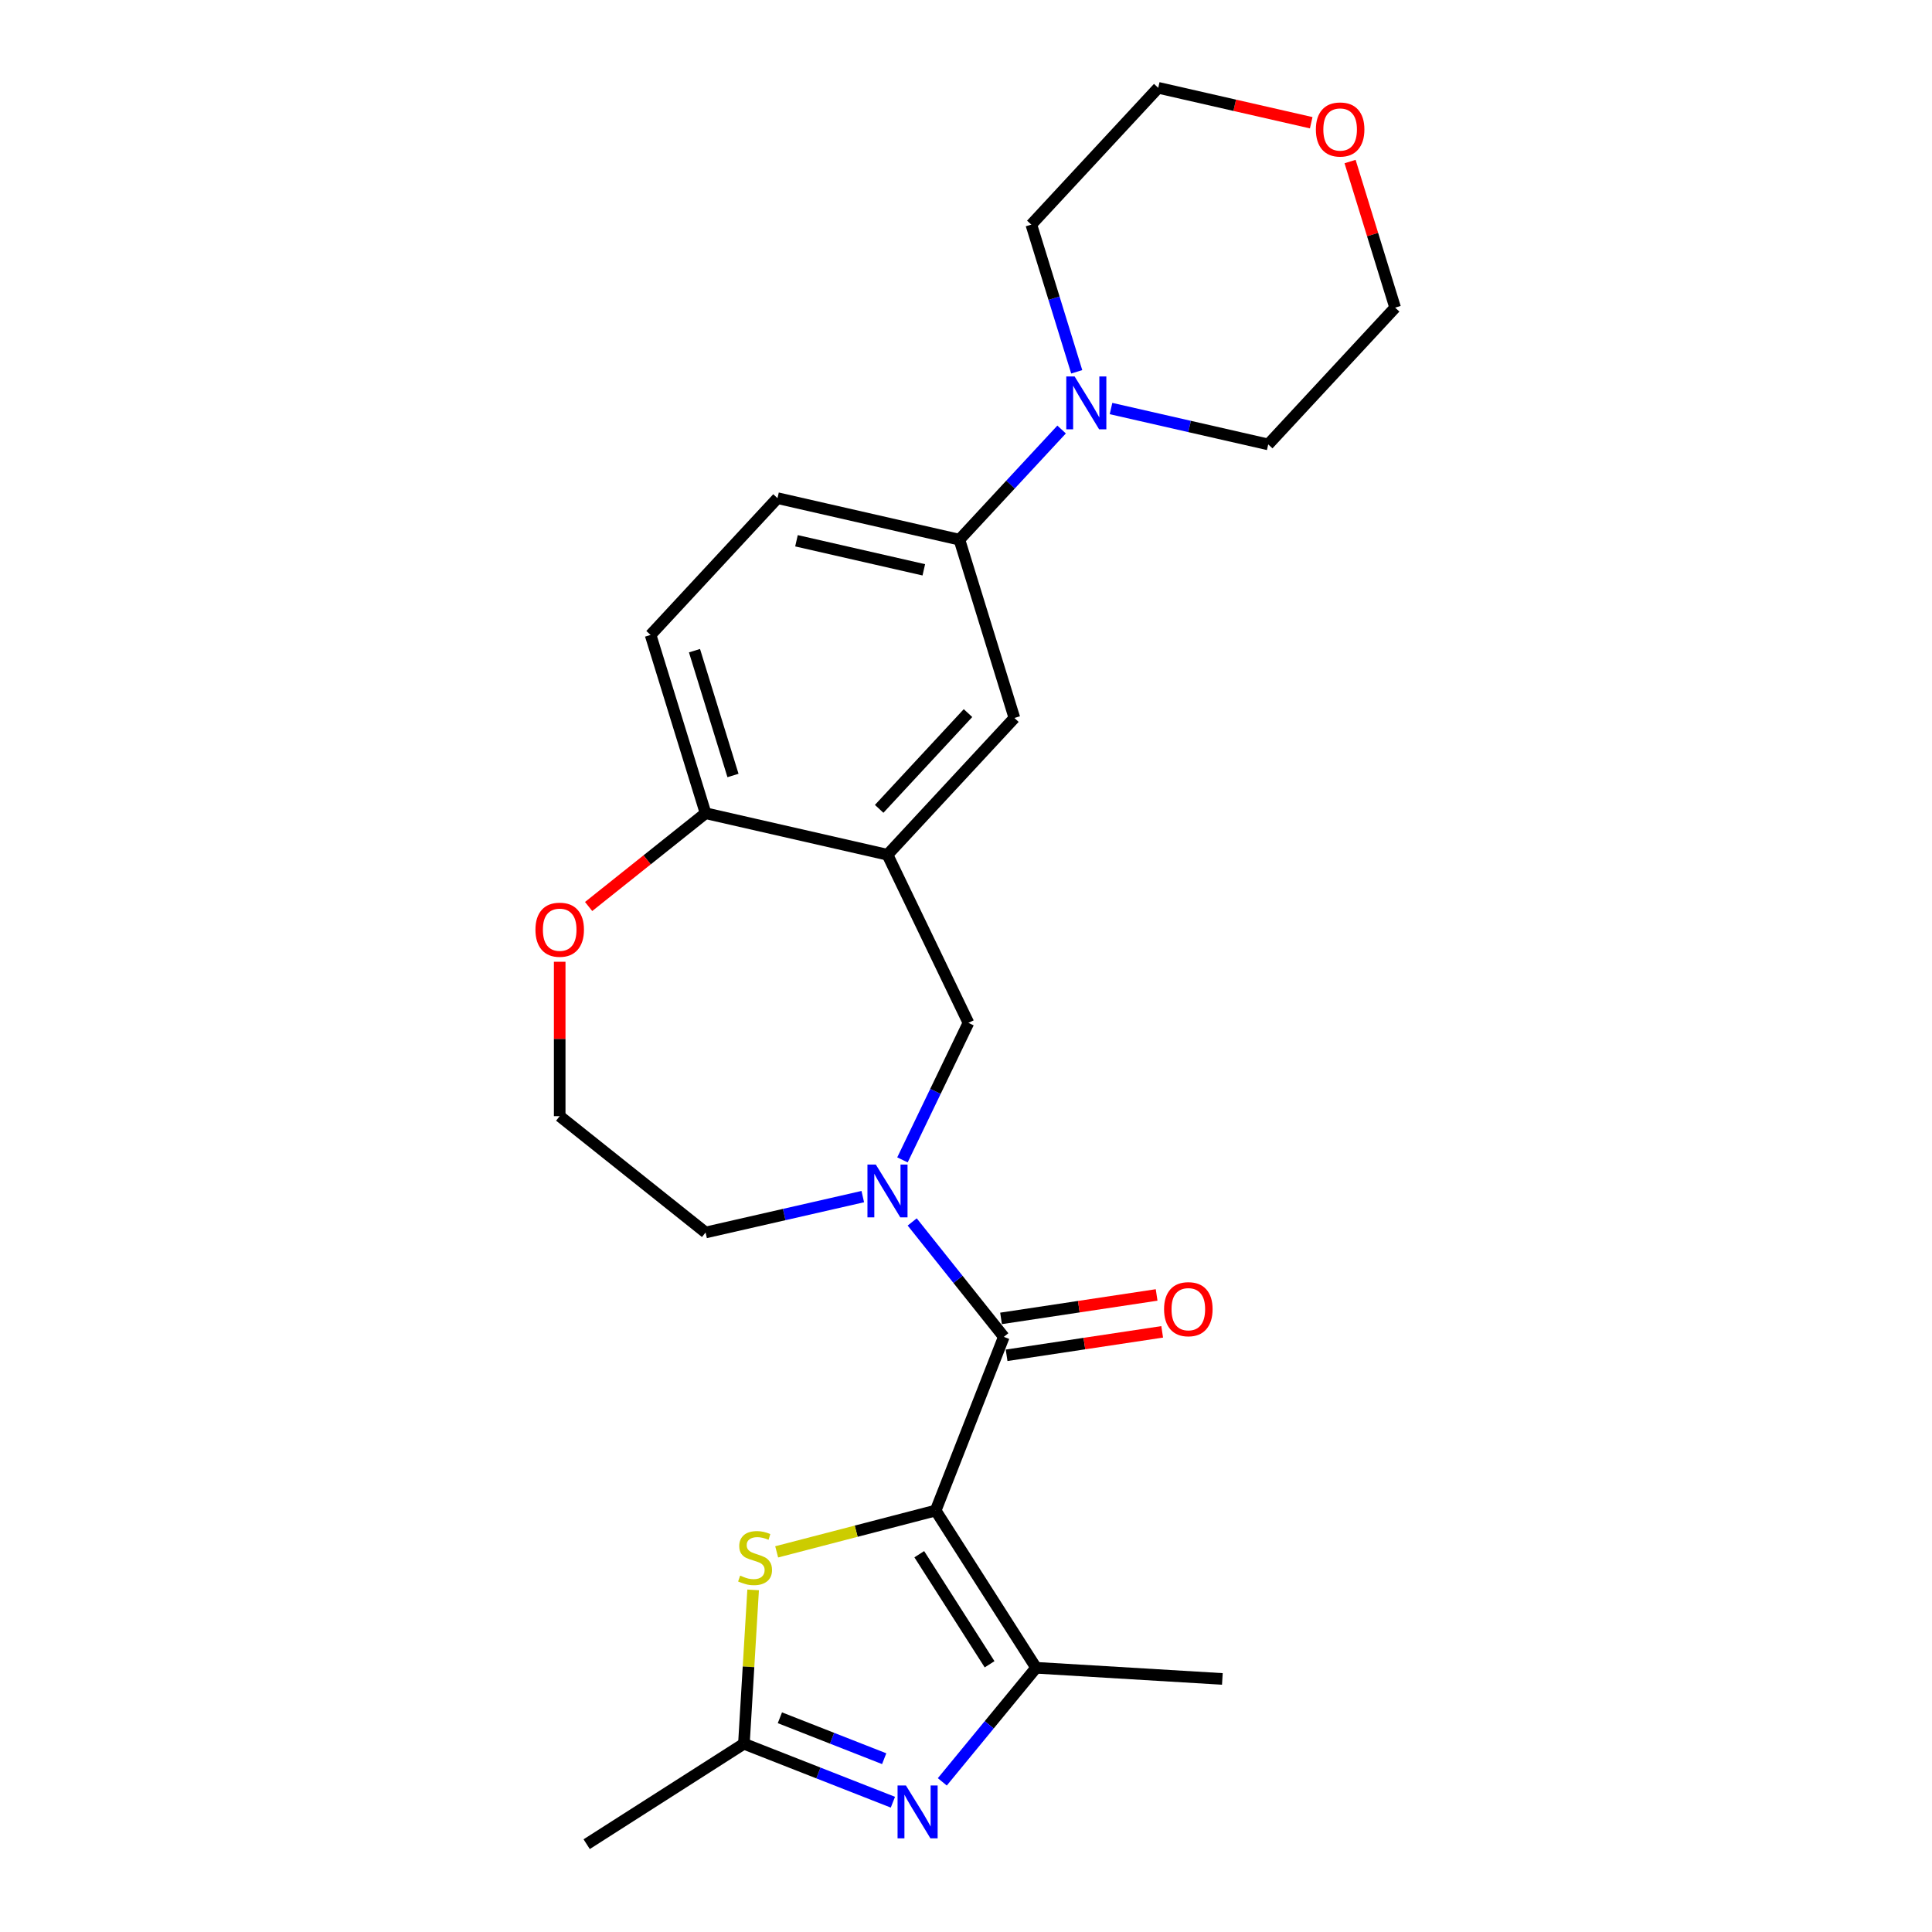 <?xml version='1.0' encoding='iso-8859-1'?>
<svg version='1.1' baseProfile='full'
              xmlns='http://www.w3.org/2000/svg'
                      xmlns:rdkit='http://www.rdkit.org/xml'
                      xmlns:xlink='http://www.w3.org/1999/xlink'
                  xml:space='preserve'
width='1000px' height='1000px' viewBox='0 0 1000 1000'>
<!-- END OF HEADER -->
<rect style='opacity:1.0;fill:#FFFFFF;stroke:none' width='1000' height='1000' x='0' y='0'> </rect>
<path class='bond-0' d='M 484.293,781.851 L 519.577,691.95' style='fill:none;fill-rule:evenodd;stroke:#000000;stroke-width:6px;stroke-linecap:butt;stroke-linejoin:miter;stroke-opacity:1' />
<path class='bond-1' d='M 484.293,781.851 L 536.286,863.239' style='fill:none;fill-rule:evenodd;stroke:#000000;stroke-width:6px;stroke-linecap:butt;stroke-linejoin:miter;stroke-opacity:1' />
<path class='bond-1' d='M 475.815,804.458 L 512.209,861.429' style='fill:none;fill-rule:evenodd;stroke:#000000;stroke-width:6px;stroke-linecap:butt;stroke-linejoin:miter;stroke-opacity:1' />
<path class='bond-4' d='M 484.293,781.851 L 443.15,792.546' style='fill:none;fill-rule:evenodd;stroke:#000000;stroke-width:6px;stroke-linecap:butt;stroke-linejoin:miter;stroke-opacity:1' />
<path class='bond-4' d='M 443.15,792.546 L 402.006,803.241' style='fill:none;fill-rule:evenodd;stroke:#CCCC00;stroke-width:6px;stroke-linecap:butt;stroke-linejoin:miter;stroke-opacity:1' />
<path class='bond-3' d='M 519.577,691.95 L 495.863,662.213' style='fill:none;fill-rule:evenodd;stroke:#000000;stroke-width:6px;stroke-linecap:butt;stroke-linejoin:miter;stroke-opacity:1' />
<path class='bond-3' d='M 495.863,662.213 L 472.149,632.477' style='fill:none;fill-rule:evenodd;stroke:#0000FF;stroke-width:6px;stroke-linecap:butt;stroke-linejoin:miter;stroke-opacity:1' />
<path class='bond-12' d='M 521.017,701.5 L 561.281,695.431' style='fill:none;fill-rule:evenodd;stroke:#000000;stroke-width:6px;stroke-linecap:butt;stroke-linejoin:miter;stroke-opacity:1' />
<path class='bond-12' d='M 561.281,695.431 L 601.546,689.362' style='fill:none;fill-rule:evenodd;stroke:#FF0000;stroke-width:6px;stroke-linecap:butt;stroke-linejoin:miter;stroke-opacity:1' />
<path class='bond-12' d='M 518.138,682.4 L 558.402,676.331' style='fill:none;fill-rule:evenodd;stroke:#000000;stroke-width:6px;stroke-linecap:butt;stroke-linejoin:miter;stroke-opacity:1' />
<path class='bond-12' d='M 558.402,676.331 L 598.667,670.262' style='fill:none;fill-rule:evenodd;stroke:#FF0000;stroke-width:6px;stroke-linecap:butt;stroke-linejoin:miter;stroke-opacity:1' />
<path class='bond-2' d='M 536.286,863.239 L 512.01,892.762' style='fill:none;fill-rule:evenodd;stroke:#000000;stroke-width:6px;stroke-linecap:butt;stroke-linejoin:miter;stroke-opacity:1' />
<path class='bond-2' d='M 512.01,892.762 L 487.735,922.286' style='fill:none;fill-rule:evenodd;stroke:#0000FF;stroke-width:6px;stroke-linecap:butt;stroke-linejoin:miter;stroke-opacity:1' />
<path class='bond-19' d='M 536.286,863.239 L 632.69,869.014' style='fill:none;fill-rule:evenodd;stroke:#000000;stroke-width:6px;stroke-linecap:butt;stroke-linejoin:miter;stroke-opacity:1' />
<path class='bond-25' d='M 462.161,932.818 L 423.604,917.686' style='fill:none;fill-rule:evenodd;stroke:#0000FF;stroke-width:6px;stroke-linecap:butt;stroke-linejoin:miter;stroke-opacity:1' />
<path class='bond-25' d='M 423.604,917.686 L 385.047,902.553' style='fill:none;fill-rule:evenodd;stroke:#000000;stroke-width:6px;stroke-linecap:butt;stroke-linejoin:miter;stroke-opacity:1' />
<path class='bond-25' d='M 457.651,910.298 L 430.661,899.705' style='fill:none;fill-rule:evenodd;stroke:#0000FF;stroke-width:6px;stroke-linecap:butt;stroke-linejoin:miter;stroke-opacity:1' />
<path class='bond-25' d='M 430.661,899.705 L 403.671,889.113' style='fill:none;fill-rule:evenodd;stroke:#000000;stroke-width:6px;stroke-linecap:butt;stroke-linejoin:miter;stroke-opacity:1' />
<path class='bond-7' d='M 467.111,600.353 L 484.188,564.891' style='fill:none;fill-rule:evenodd;stroke:#0000FF;stroke-width:6px;stroke-linecap:butt;stroke-linejoin:miter;stroke-opacity:1' />
<path class='bond-7' d='M 484.188,564.891 L 501.265,529.429' style='fill:none;fill-rule:evenodd;stroke:#000000;stroke-width:6px;stroke-linecap:butt;stroke-linejoin:miter;stroke-opacity:1' />
<path class='bond-17' d='M 446.575,619.361 L 405.891,628.647' style='fill:none;fill-rule:evenodd;stroke:#0000FF;stroke-width:6px;stroke-linecap:butt;stroke-linejoin:miter;stroke-opacity:1' />
<path class='bond-17' d='M 405.891,628.647 L 365.206,637.933' style='fill:none;fill-rule:evenodd;stroke:#000000;stroke-width:6px;stroke-linecap:butt;stroke-linejoin:miter;stroke-opacity:1' />
<path class='bond-5' d='M 389.817,822.934 L 387.432,862.743' style='fill:none;fill-rule:evenodd;stroke:#CCCC00;stroke-width:6px;stroke-linecap:butt;stroke-linejoin:miter;stroke-opacity:1' />
<path class='bond-5' d='M 387.432,862.743 L 385.047,902.553' style='fill:none;fill-rule:evenodd;stroke:#000000;stroke-width:6px;stroke-linecap:butt;stroke-linejoin:miter;stroke-opacity:1' />
<path class='bond-22' d='M 385.047,902.553 L 303.659,954.545' style='fill:none;fill-rule:evenodd;stroke:#000000;stroke-width:6px;stroke-linecap:butt;stroke-linejoin:miter;stroke-opacity:1' />
<path class='bond-6' d='M 459.362,442.416 L 501.265,529.429' style='fill:none;fill-rule:evenodd;stroke:#000000;stroke-width:6px;stroke-linecap:butt;stroke-linejoin:miter;stroke-opacity:1' />
<path class='bond-10' d='M 459.362,442.416 L 525.051,371.62' style='fill:none;fill-rule:evenodd;stroke:#000000;stroke-width:6px;stroke-linecap:butt;stroke-linejoin:miter;stroke-opacity:1' />
<path class='bond-10' d='M 455.056,418.659 L 501.039,369.102' style='fill:none;fill-rule:evenodd;stroke:#000000;stroke-width:6px;stroke-linecap:butt;stroke-linejoin:miter;stroke-opacity:1' />
<path class='bond-11' d='M 459.362,442.416 L 365.206,420.926' style='fill:none;fill-rule:evenodd;stroke:#000000;stroke-width:6px;stroke-linecap:butt;stroke-linejoin:miter;stroke-opacity:1' />
<path class='bond-8' d='M 549.487,222.318 L 523.036,250.826' style='fill:none;fill-rule:evenodd;stroke:#0000FF;stroke-width:6px;stroke-linecap:butt;stroke-linejoin:miter;stroke-opacity:1' />
<path class='bond-8' d='M 523.036,250.826 L 496.585,279.334' style='fill:none;fill-rule:evenodd;stroke:#000000;stroke-width:6px;stroke-linecap:butt;stroke-linejoin:miter;stroke-opacity:1' />
<path class='bond-20' d='M 557.311,192.448 L 545.559,154.349' style='fill:none;fill-rule:evenodd;stroke:#0000FF;stroke-width:6px;stroke-linecap:butt;stroke-linejoin:miter;stroke-opacity:1' />
<path class='bond-20' d='M 545.559,154.349 L 533.807,116.251' style='fill:none;fill-rule:evenodd;stroke:#000000;stroke-width:6px;stroke-linecap:butt;stroke-linejoin:miter;stroke-opacity:1' />
<path class='bond-21' d='M 575.061,211.456 L 615.745,220.742' style='fill:none;fill-rule:evenodd;stroke:#0000FF;stroke-width:6px;stroke-linecap:butt;stroke-linejoin:miter;stroke-opacity:1' />
<path class='bond-21' d='M 615.745,220.742 L 656.43,230.028' style='fill:none;fill-rule:evenodd;stroke:#000000;stroke-width:6px;stroke-linecap:butt;stroke-linejoin:miter;stroke-opacity:1' />
<path class='bond-9' d='M 496.585,279.334 L 525.051,371.62' style='fill:none;fill-rule:evenodd;stroke:#000000;stroke-width:6px;stroke-linecap:butt;stroke-linejoin:miter;stroke-opacity:1' />
<path class='bond-27' d='M 496.585,279.334 L 402.429,257.843' style='fill:none;fill-rule:evenodd;stroke:#000000;stroke-width:6px;stroke-linecap:butt;stroke-linejoin:miter;stroke-opacity:1' />
<path class='bond-27' d='M 478.163,294.941 L 412.254,279.898' style='fill:none;fill-rule:evenodd;stroke:#000000;stroke-width:6px;stroke-linecap:butt;stroke-linejoin:miter;stroke-opacity:1' />
<path class='bond-15' d='M 365.206,420.926 L 336.74,328.639' style='fill:none;fill-rule:evenodd;stroke:#000000;stroke-width:6px;stroke-linecap:butt;stroke-linejoin:miter;stroke-opacity:1' />
<path class='bond-15' d='M 379.394,401.39 L 359.467,336.789' style='fill:none;fill-rule:evenodd;stroke:#000000;stroke-width:6px;stroke-linecap:butt;stroke-linejoin:miter;stroke-opacity:1' />
<path class='bond-26' d='M 365.206,420.926 L 334.937,445.064' style='fill:none;fill-rule:evenodd;stroke:#000000;stroke-width:6px;stroke-linecap:butt;stroke-linejoin:miter;stroke-opacity:1' />
<path class='bond-26' d='M 334.937,445.064 L 304.669,469.203' style='fill:none;fill-rule:evenodd;stroke:#FF0000;stroke-width:6px;stroke-linecap:butt;stroke-linejoin:miter;stroke-opacity:1' />
<path class='bond-13' d='M 289.699,497.81 L 289.699,537.764' style='fill:none;fill-rule:evenodd;stroke:#FF0000;stroke-width:6px;stroke-linecap:butt;stroke-linejoin:miter;stroke-opacity:1' />
<path class='bond-13' d='M 289.699,537.764 L 289.699,577.718' style='fill:none;fill-rule:evenodd;stroke:#000000;stroke-width:6px;stroke-linecap:butt;stroke-linejoin:miter;stroke-opacity:1' />
<path class='bond-14' d='M 402.429,257.843 L 336.74,328.639' style='fill:none;fill-rule:evenodd;stroke:#000000;stroke-width:6px;stroke-linecap:butt;stroke-linejoin:miter;stroke-opacity:1' />
<path class='bond-16' d='M 698.794,83.614 L 710.457,121.423' style='fill:none;fill-rule:evenodd;stroke:#FF0000;stroke-width:6px;stroke-linecap:butt;stroke-linejoin:miter;stroke-opacity:1' />
<path class='bond-16' d='M 710.457,121.423 L 722.119,159.232' style='fill:none;fill-rule:evenodd;stroke:#000000;stroke-width:6px;stroke-linecap:butt;stroke-linejoin:miter;stroke-opacity:1' />
<path class='bond-28' d='M 678.683,63.528 L 639.09,54.491' style='fill:none;fill-rule:evenodd;stroke:#FF0000;stroke-width:6px;stroke-linecap:butt;stroke-linejoin:miter;stroke-opacity:1' />
<path class='bond-28' d='M 639.09,54.491 L 599.497,45.455' style='fill:none;fill-rule:evenodd;stroke:#000000;stroke-width:6px;stroke-linecap:butt;stroke-linejoin:miter;stroke-opacity:1' />
<path class='bond-18' d='M 365.206,637.933 L 289.699,577.718' style='fill:none;fill-rule:evenodd;stroke:#000000;stroke-width:6px;stroke-linecap:butt;stroke-linejoin:miter;stroke-opacity:1' />
<path class='bond-23' d='M 533.807,116.251 L 599.497,45.455' style='fill:none;fill-rule:evenodd;stroke:#000000;stroke-width:6px;stroke-linecap:butt;stroke-linejoin:miter;stroke-opacity:1' />
<path class='bond-24' d='M 656.43,230.028 L 722.119,159.232' style='fill:none;fill-rule:evenodd;stroke:#000000;stroke-width:6px;stroke-linecap:butt;stroke-linejoin:miter;stroke-opacity:1' />
<path  class='atom-3' d='M 468.902 924.161
L 477.865 938.648
Q 478.753 940.077, 480.183 942.666
Q 481.612 945.254, 481.689 945.408
L 481.689 924.161
L 485.321 924.161
L 485.321 951.512
L 481.573 951.512
L 471.954 935.673
Q 470.834 933.819, 469.636 931.694
Q 468.477 929.57, 468.13 928.913
L 468.13 951.512
L 464.576 951.512
L 464.576 924.161
L 468.902 924.161
' fill='#0000FF'/>
<path  class='atom-4' d='M 453.316 602.767
L 462.279 617.254
Q 463.167 618.683, 464.597 621.271
Q 466.026 623.86, 466.103 624.014
L 466.103 602.767
L 469.735 602.767
L 469.735 630.118
L 465.987 630.118
L 456.368 614.279
Q 455.248 612.425, 454.05 610.3
Q 452.891 608.176, 452.544 607.519
L 452.544 630.118
L 448.99 630.118
L 448.99 602.767
L 453.316 602.767
' fill='#0000FF'/>
<path  class='atom-5' d='M 383.096 815.536
Q 383.405 815.652, 384.68 816.193
Q 385.955 816.733, 387.346 817.081
Q 388.775 817.39, 390.166 817.39
Q 392.754 817.39, 394.261 816.154
Q 395.767 814.879, 395.767 812.677
Q 395.767 811.171, 394.995 810.243
Q 394.261 809.316, 393.102 808.814
Q 391.943 808.312, 390.011 807.732
Q 387.578 806.998, 386.11 806.303
Q 384.68 805.608, 383.637 804.14
Q 382.633 802.672, 382.633 800.199
Q 382.633 796.761, 384.951 794.637
Q 387.307 792.512, 391.943 792.512
Q 395.111 792.512, 398.703 794.018
L 397.815 796.993
Q 394.531 795.641, 392.059 795.641
Q 389.393 795.641, 387.925 796.761
Q 386.457 797.843, 386.496 799.736
Q 386.496 801.204, 387.23 802.092
Q 388.003 802.981, 389.084 803.483
Q 390.204 803.985, 392.059 804.565
Q 394.531 805.337, 395.999 806.11
Q 397.467 806.883, 398.51 808.466
Q 399.592 810.012, 399.592 812.677
Q 399.592 816.463, 397.042 818.51
Q 394.531 820.519, 390.32 820.519
Q 387.887 820.519, 386.032 819.978
Q 384.217 819.476, 382.053 818.588
L 383.096 815.536
' fill='#CCCC00'/>
<path  class='atom-9' d='M 556.228 194.862
L 565.191 209.349
Q 566.079 210.778, 567.508 213.366
Q 568.938 215.954, 569.015 216.109
L 569.015 194.862
L 572.646 194.862
L 572.646 222.213
L 568.899 222.213
L 559.28 206.374
Q 558.16 204.52, 556.962 202.395
Q 555.803 200.27, 555.456 199.614
L 555.456 222.213
L 551.902 222.213
L 551.902 194.862
L 556.228 194.862
' fill='#0000FF'/>
<path  class='atom-13' d='M 602.521 677.633
Q 602.521 671.066, 605.766 667.396
Q 609.011 663.726, 615.076 663.726
Q 621.141 663.726, 624.386 667.396
Q 627.631 671.066, 627.631 677.633
Q 627.631 684.277, 624.347 688.063
Q 621.063 691.81, 615.076 691.81
Q 609.049 691.81, 605.766 688.063
Q 602.521 684.316, 602.521 677.633
M 615.076 688.72
Q 619.248 688.72, 621.488 685.939
Q 623.768 683.118, 623.768 677.633
Q 623.768 672.263, 621.488 669.559
Q 619.248 666.816, 615.076 666.816
Q 610.904 666.816, 608.624 669.52
Q 606.384 672.225, 606.384 677.633
Q 606.384 683.157, 608.624 685.939
Q 610.904 688.72, 615.076 688.72
' fill='#FF0000'/>
<path  class='atom-14' d='M 277.144 481.218
Q 277.144 474.651, 280.389 470.981
Q 283.634 467.311, 289.699 467.311
Q 295.764 467.311, 299.009 470.981
Q 302.254 474.651, 302.254 481.218
Q 302.254 487.863, 298.97 491.648
Q 295.687 495.396, 289.699 495.396
Q 283.673 495.396, 280.389 491.648
Q 277.144 487.901, 277.144 481.218
M 289.699 492.305
Q 293.871 492.305, 296.112 489.524
Q 298.391 486.704, 298.391 481.218
Q 298.391 475.848, 296.112 473.144
Q 293.871 470.401, 289.699 470.401
Q 285.527 470.401, 283.248 473.106
Q 281.007 475.81, 281.007 481.218
Q 281.007 486.742, 283.248 489.524
Q 285.527 492.305, 289.699 492.305
' fill='#FF0000'/>
<path  class='atom-17' d='M 681.097 67.022
Q 681.097 60.455, 684.342 56.785
Q 687.587 53.115, 693.652 53.115
Q 699.718 53.115, 702.963 56.785
Q 706.207 60.455, 706.207 67.022
Q 706.207 73.667, 702.924 77.453
Q 699.64 81.2, 693.652 81.2
Q 687.626 81.2, 684.342 77.453
Q 681.097 73.705, 681.097 67.022
M 693.652 78.109
Q 697.825 78.109, 700.065 75.328
Q 702.344 72.508, 702.344 67.022
Q 702.344 61.653, 700.065 58.948
Q 697.825 56.206, 693.652 56.206
Q 689.48 56.206, 687.201 58.91
Q 684.96 61.614, 684.96 67.022
Q 684.96 72.546, 687.201 75.328
Q 689.48 78.109, 693.652 78.109
' fill='#FF0000'/>
</svg>
